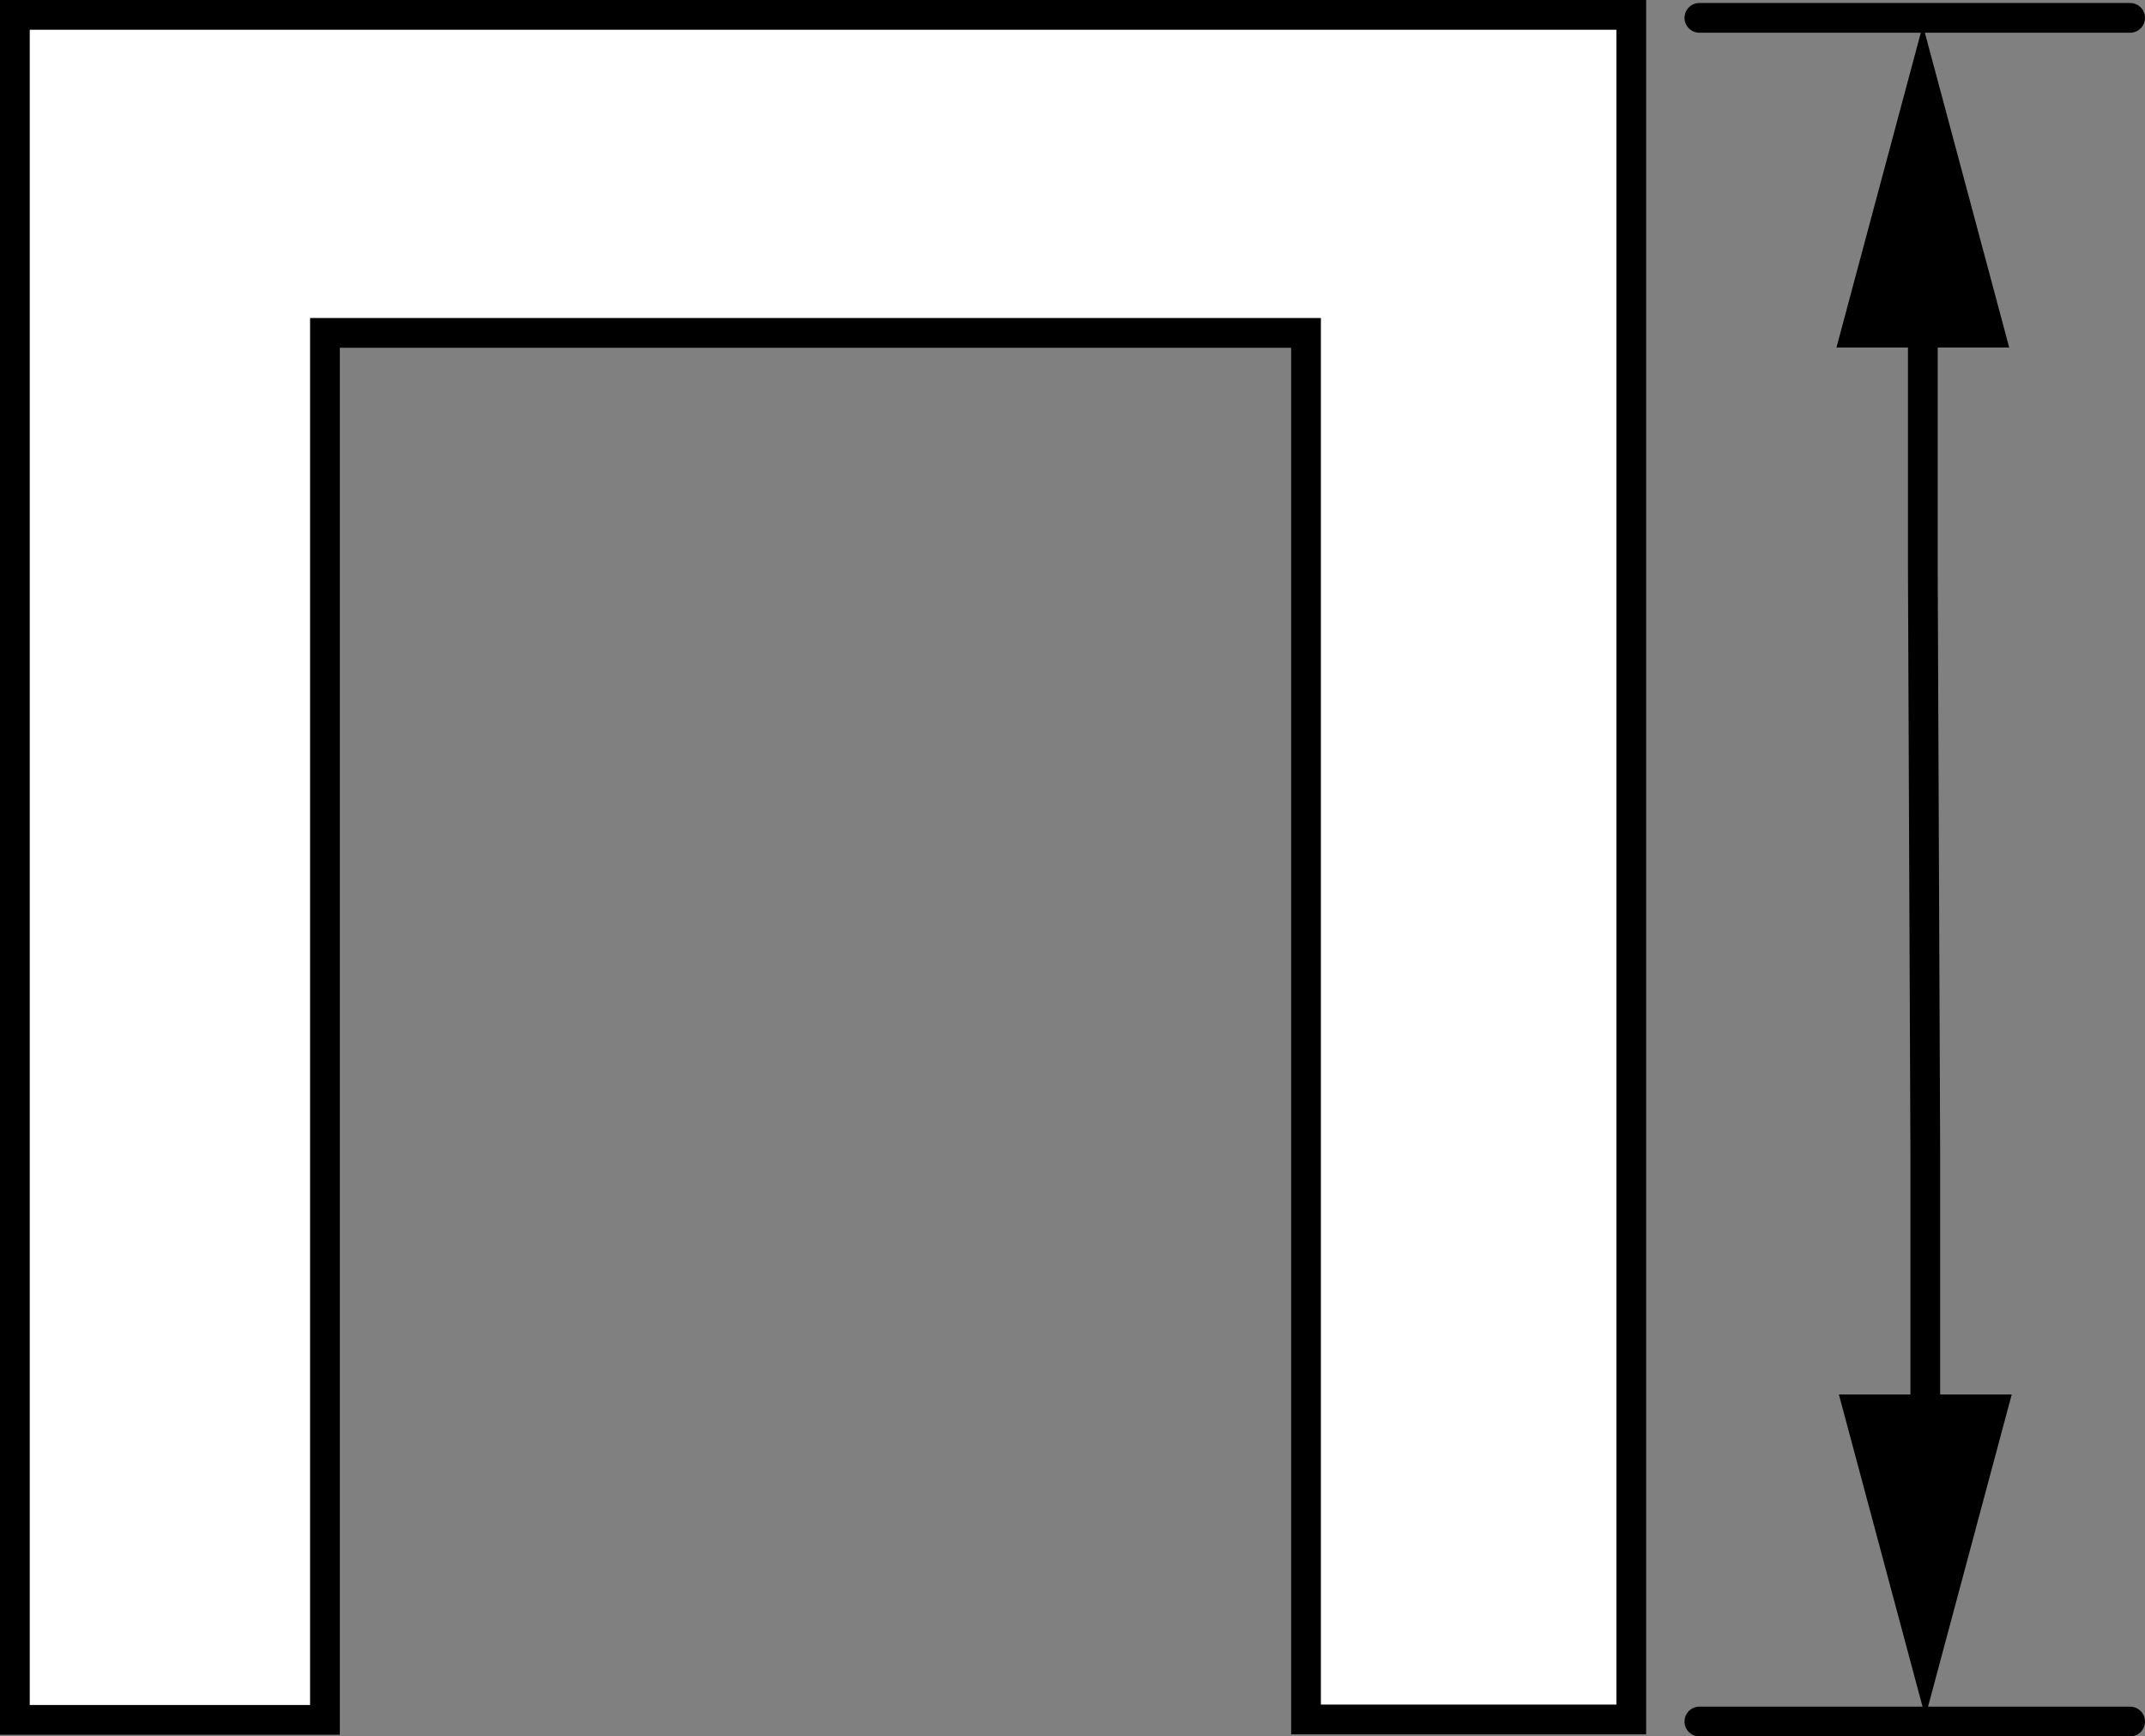 <?xml version="1.0" encoding="iso-8859-1"?>
<!-- Generator: Adobe Illustrator 28.1.0, SVG Export Plug-In . SVG Version: 6.00 Build 0)  -->
<svg version="1.1" xmlns="http://www.w3.org/2000/svg" xmlns:xlink="http://www.w3.org/1999/xlink" x="0px" y="0px"
	 width="57.699px" height="46.701px" viewBox="0 0 57.699 46.701" enable-background="new 0 0 57.699 46.701"
	 xml:space="preserve">
<rect x="0" y="0" width="57.699" height="46.701" fill="#808080" stroke="none"/>
<g id="image">
	<polygon fill="#FFFFFF" stroke="#000000" stroke-width="0.8" points="43.88,46.245 35.131,46.245 35.131,8.953 
		8.741,8.953 8.741,46.256 0.4,46.256 0.4,0.4 43.88,0.4 	"/>
</g>
<g id="callouts">
	
		<line fill="none" stroke="#000000" stroke-width="0.8" stroke-linecap="round" stroke-linejoin="round" x1="57.299" y1="0.48" x2="45.712" y2="0.48"/>
	
		<line fill="none" stroke="#000000" stroke-width="0.8" stroke-linecap="round" stroke-linejoin="round" x1="57.299" y1="46.301" x2="45.712" y2="46.301"/>
	<g>
		<g>
			<polyline fill="none" stroke="#000000" stroke-width="0.8" stroke-linecap="round" stroke-miterlimit="10" points="
				51.789,39.09 51.789,31.002 51.723,15.316 51.723,7.763 			"/>
			<g>
				<polygon points="54.114,37.505 51.789,46.177 49.465,37.505 				"/>
			</g>
			<g>
				<polygon points="54.047,9.348 51.723,0.676 49.399,9.348 				"/>
			</g>
		</g>
	</g>
</g>
</svg>
